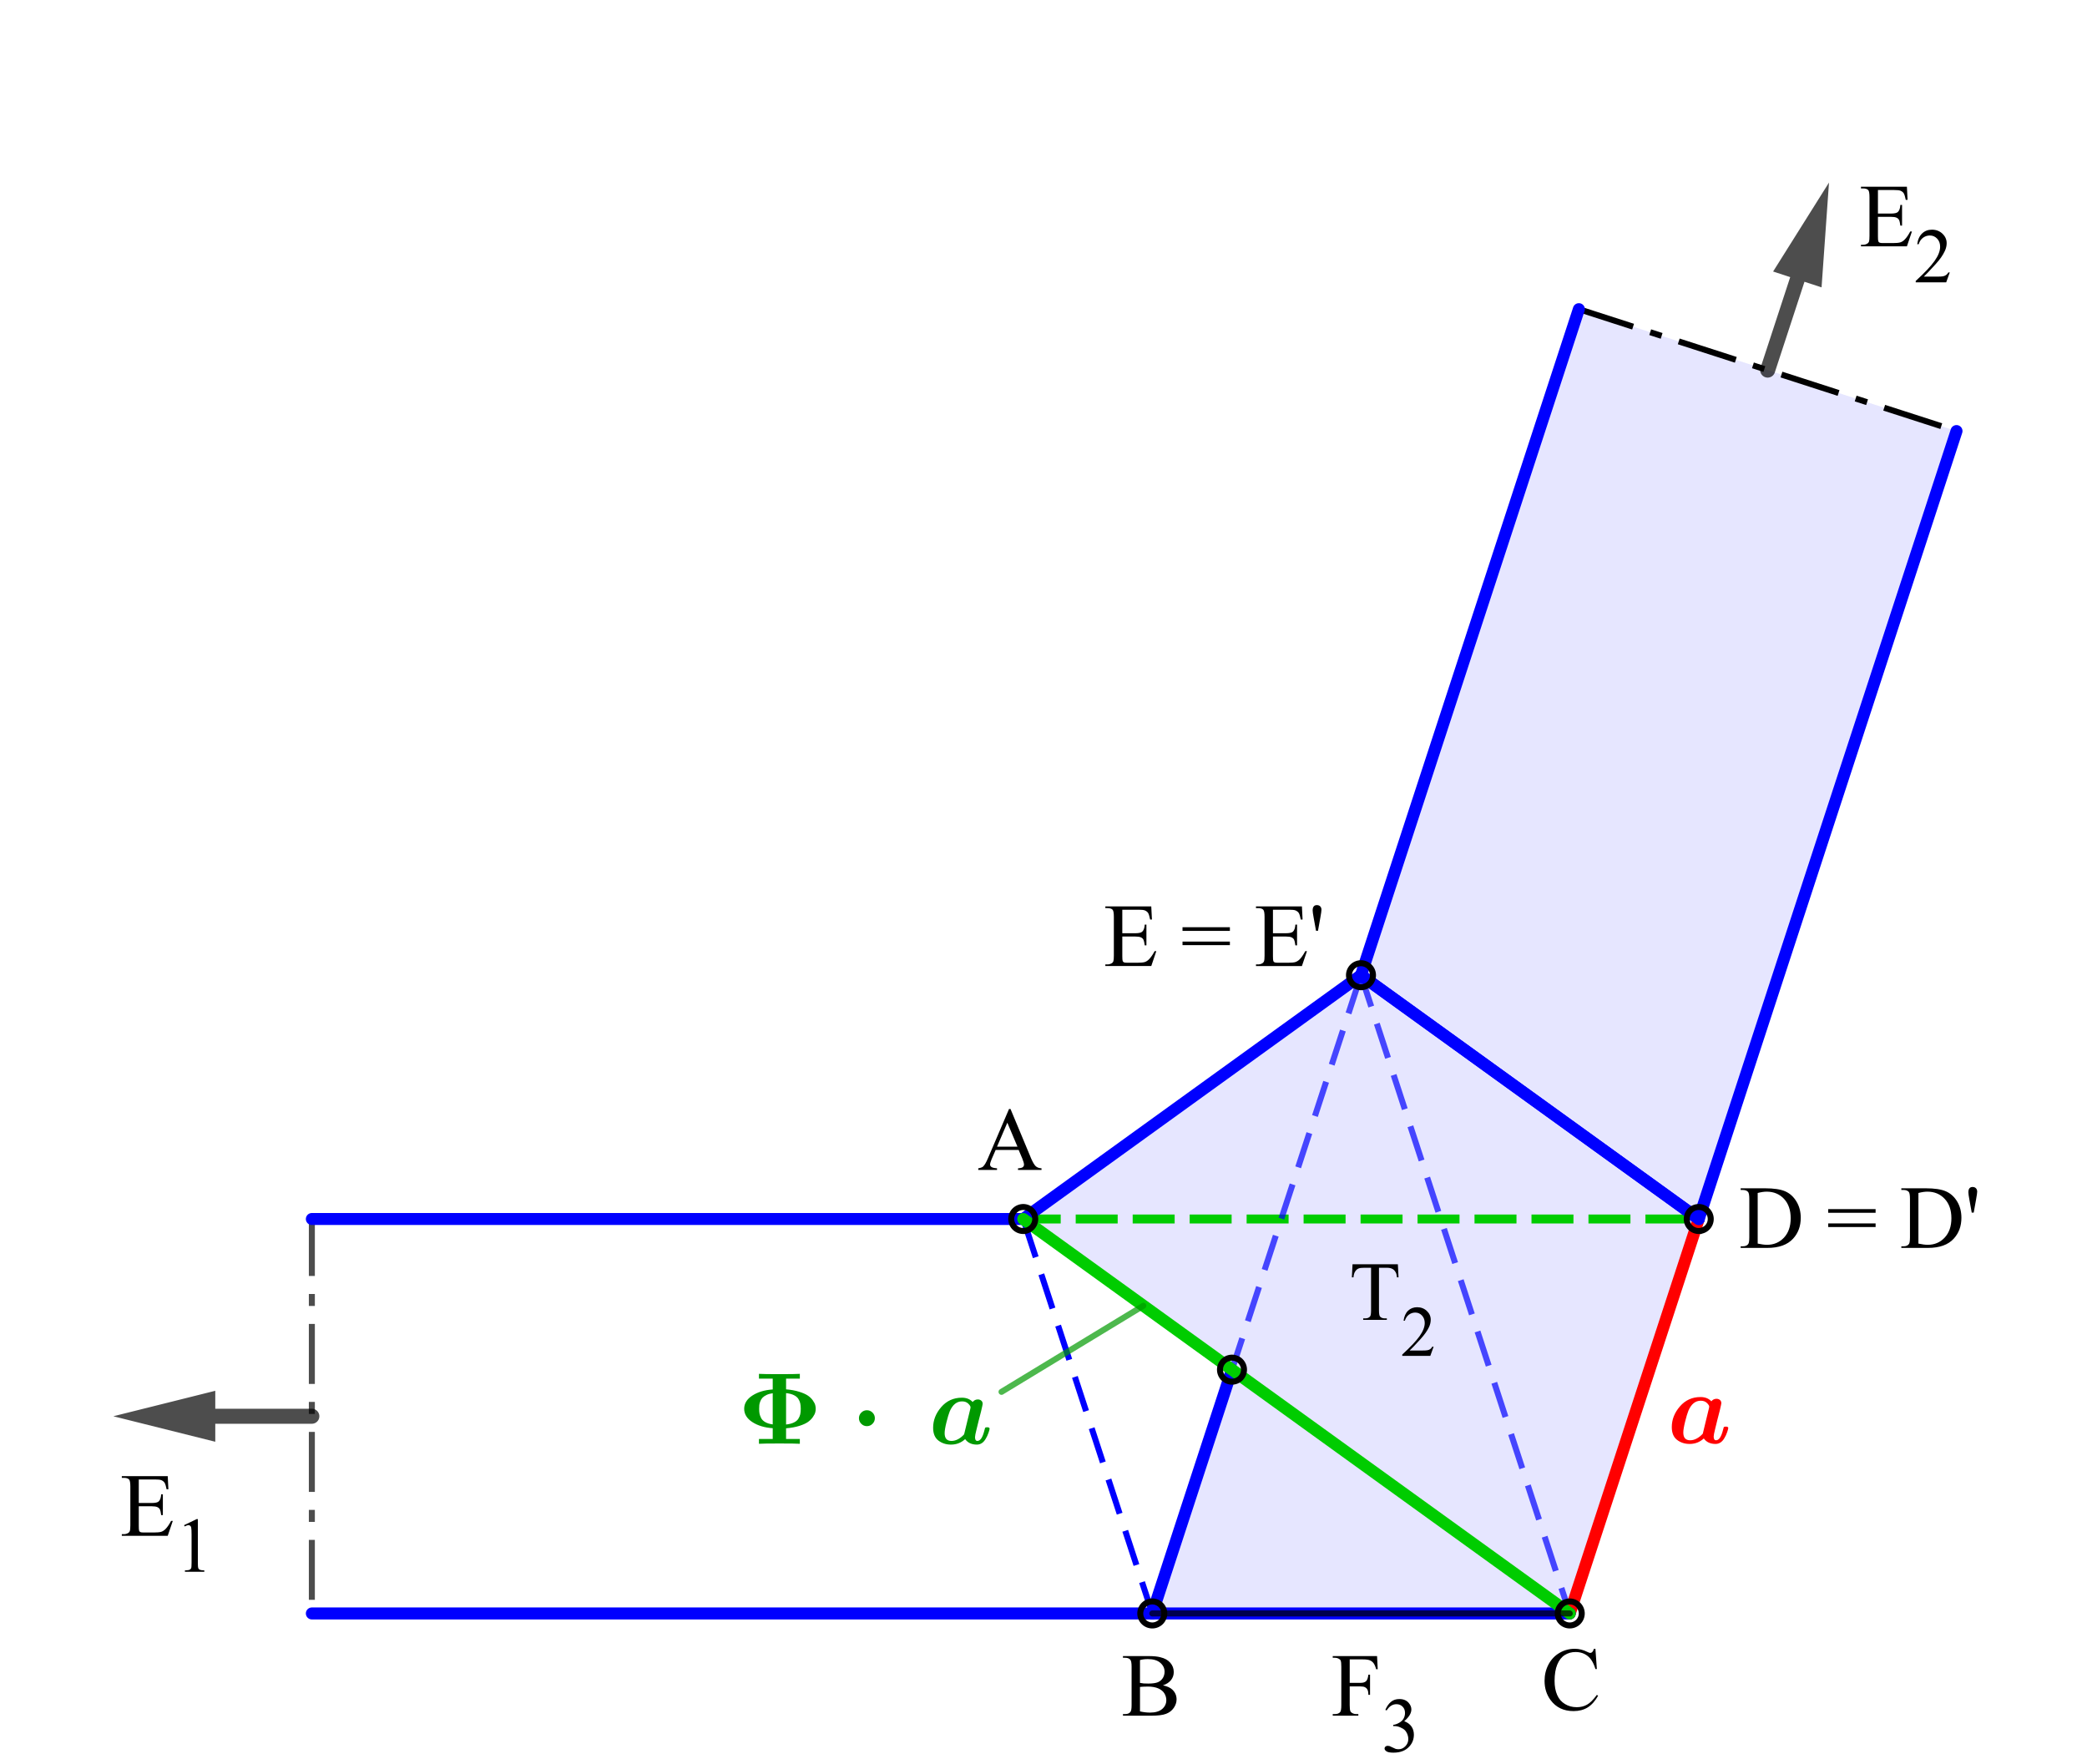 <svg xmlns="http://www.w3.org/2000/svg" width="445.484" height="376.555" baseProfile="full" viewBox="0 0 348 294"><g stroke-linecap="square" stroke-miterlimit="10"><g fill="#00f" fill-opacity=".098" fill-rule="evenodd" clip-path="url(#clip1)"><path d="m226.94 162.53 56.32 40.65-21.51 65.77-91.13-65.77z"/></g><g fill="#00f" fill-opacity=".098" fill-rule="evenodd" clip-path="url(#clip2)"><path d="m205.43 228.3 56.32 40.65h-69.61z"/></g><g fill="#00f" fill-opacity=".098" fill-rule="evenodd" clip-path="url(#clip3)"><path d="m226.94 162.53 36.33-111.057 62.97 20.325-42.98 131.382z"/></g><g fill="none" stroke="#000" stroke-linecap="round" stroke-linejoin="round" clip-path="url(#clip4)"><path d="m226.94 162.53 56.32 40.65"/></g><g fill="none" stroke="#000" stroke-linecap="round" stroke-linejoin="round" stroke-opacity=".698" clip-path="url(#clip5)"><path d="M261.75 268.95h-69.61"/></g><g fill="none" stroke="#00f" stroke-dasharray="5,4" stroke-linecap="butt" stroke-linejoin="round" clip-path="url(#clip6)"><path d="m192.14 268.95-21.52-65.77"/></g><g fill="none" stroke="#000" stroke-linecap="round" stroke-linejoin="round" stroke-opacity=".698" clip-path="url(#clip7)"><path d="m170.62 203.18 56.32-40.65"/></g><g fill="none" stroke="#000" stroke-linecap="round" stroke-linejoin="round" stroke-opacity=".698" clip-path="url(#clip8)"><path d="m192.14 268.95 13.29-40.65"/></g><g fill="none" stroke="#000" stroke-dasharray="9,4,1,4" stroke-linecap="butt" stroke-linejoin="round" clip-path="url(#clip9)"><path d="m263.27 51.473 62.97 20.325"/></g><g fill="none" stroke="#000" stroke-linecap="round" stroke-linejoin="round" stroke-opacity=".698" clip-path="url(#clip10)"><path d="m226.94 162.53 36.33-111.057"/></g><g fill="none" stroke="#000" stroke-linecap="round" stroke-linejoin="round" stroke-opacity=".698" clip-path="url(#clip11)"><path d="m283.26 203.18 42.98-131.382"/></g><g fill="none" stroke="#00f" stroke-linecap="round" stroke-linejoin="round" stroke-width="2" clip-path="url(#clip12)"><path d="M192.14 268.95H52"/></g><g fill="none" stroke="#000" stroke-dasharray="9,4,1,4" stroke-linecap="butt" stroke-linejoin="round" stroke-opacity=".698" clip-path="url(#clip13)"><path d="M52 203.18v65.77"/></g><g fill="none" stroke="#0c0" stroke-dasharray="5.5,4" stroke-linecap="butt" stroke-linejoin="round" stroke-width="1.5" clip-path="url(#clip14)"><path d="M170.62 203.18h112.64"/></g><g fill="none" stroke="#00f" stroke-dasharray="5,4" stroke-linecap="butt" stroke-linejoin="round" stroke-opacity=".698" clip-path="url(#clip15)"><path d="m205.43 228.3 21.51-65.77"/></g><g fill="none" stroke="#00f" stroke-dasharray="5,4" stroke-linecap="butt" stroke-linejoin="round" stroke-opacity=".698" clip-path="url(#clip16)"><path d="m226.94 162.53 34.81 106.42"/></g><g fill="none" stroke="#00f" stroke-linecap="round" stroke-linejoin="round" stroke-width="2" clip-path="url(#clip17)"><path d="m226.94 162.53 56.32 40.65"/></g><g fill="none" stroke="red" stroke-linecap="round" stroke-linejoin="round" stroke-width="2" clip-path="url(#clip18)"><path d="m283.26 203.18-21.51 65.77"/></g><g fill="none" stroke="#00f" stroke-linecap="round" stroke-linejoin="round" stroke-width="2" clip-path="url(#clip19)"><path d="m170.62 203.18 56.32-40.65"/></g><g fill="none" stroke="#00f" stroke-linecap="round" stroke-linejoin="round" stroke-width="2" clip-path="url(#clip20)"><path d="M261.75 268.95h-69.61"/></g><g fill="none" stroke="#00f" stroke-linecap="round" stroke-linejoin="round" stroke-width="2" clip-path="url(#clip21)"><path d="m192.14 268.95 13.29-40.65"/></g><g fill="none" stroke="#00f" stroke-linecap="round" stroke-linejoin="round" stroke-width="2" clip-path="url(#clip22)"><path d="m226.94 162.53 36.33-111.057"/></g><g fill="none" stroke="#00f" stroke-linecap="round" stroke-linejoin="round" stroke-width="2" clip-path="url(#clip23)"><path d="M326.24 71.798 283.26 203.18"/></g><g fill="none" stroke="#00f" stroke-linecap="round" stroke-linejoin="round" stroke-width="2" clip-path="url(#clip24)"><path d="m283.26 203.18-56.32-40.65"/></g><g fill="none" stroke="#00f" stroke-linecap="round" stroke-linejoin="round" stroke-width="2" clip-path="url(#clip25)"><path d="M52 203.18h118.62"/></g><g fill="none" stroke="#0c0" stroke-linecap="round" stroke-linejoin="round" stroke-width="2" clip-path="url(#clip26)"><path d="m170.62 203.18 91.13 65.77"/></g><g fill="none" stroke="#000" stroke-linecap="round" stroke-linejoin="round" stroke-opacity=".698" clip-path="url(#clip27)"><path d="M192.14 268.95h69.61"/></g><g fill="none" stroke="#090" stroke-linecap="round" stroke-linejoin="round" stroke-opacity=".698" clip-path="url(#clip28)"><path d="M190.65 217.64 167 232"/></g><g fill-opacity=".698" clip-path="url(#clip29)"><path d="m304.98 30.359-9.32 14.836 2.85.933-4.95 15.119a1.258 1.258 0 0 0 1.19 1.639c.53 0 1.02-.335 1.19-.862l4.95-15.119 2.85.932 1.24-17.478z"/></g><g fill-opacity=".698" clip-path="url(#clip30)"><path d="m35.896 231.82-17 4.25 17 4.25v-3H52a1.25 1.25 0 0 0 0-2.5H35.896v-3z"/></g><g fill="none" stroke="#000" clip-path="url(#clip31)"><path d="M228.94 162.53c0 1.11-.89 2-2 2a2 2 0 1 1 2-2z"/></g><g fill="none" stroke="#000" clip-path="url(#clip32)"><path d="M285.26 203.18c0 1.11-.89 2-2 2a2 2 0 1 1 2-2z"/></g><g fill="none" stroke="#000" clip-path="url(#clip33)"><path d="M172.62 203.18c0 1.11-.89 2-2 2a2 2 0 1 1 2-2z"/></g><g fill="none" stroke="#000" clip-path="url(#clip34)"><path d="M263.75 268.95c0 1.11-.89 2-2 2a2 2 0 1 1 2-2z"/></g><g fill="none" stroke="#000" clip-path="url(#clip35)"><path d="M194.14 268.95a2 2 0 0 1-2 2c-1.11 0-2-.89-2-2a2 2 0 1 1 4 0z"/></g><g fill="none" stroke="#000" clip-path="url(#clip36)"><path d="M207.43 228.3c0 1.11-.89 2-2 2a2 2 0 1 1 2-2z"/></g><g clip-path="url(#clip37)"><path d="M169.86 191.67h-3.84l-.68 1.56q-.25.6-.25.88 0 .22.22.39t.94.23v.27h-3.13v-.27q.61-.11.8-.29.38-.35.83-1.42l3.5-8.18h.25l3.45 8.27q.43.98.77 1.28.34.3.95.34v.27h-3.92v-.27q.59-.03.8-.2.2-.17.2-.41 0-.32-.28-1.01l-.61-1.44zm-.2-.55-1.69-4-1.72 4h3.41z"/></g><g clip-path="url(#clip38)"><path d="M193.92 280.94q1.05.22 1.55.7.72.67.72 1.64 0 .74-.47 1.42-.47.68-1.29.99-.82.31-2.49.31h-4.69v-.27h.37q.63 0 .9-.4.17-.25.17-1.1v-6.4q0-.92-.22-1.17-.28-.32-.85-.32h-.37v-.28h4.3q1.2 0 1.92.19 1.09.25 1.67.92.58.67.58 1.55 0 .75-.45 1.33-.46.59-1.35.89zm-3.83-.41q.27.06.62.09.35.02.76.02 1.08 0 1.62-.23.53-.24.82-.71.28-.48.28-1.04 0-.86-.71-1.48t-2.07-.62q-.74 0-1.32.16v3.81zm0 4.75q.85.2 1.68.2 1.32 0 2.02-.6.69-.6.69-1.47 0-.58-.31-1.11-.31-.53-1.02-.85-.71-.31-1.76-.31-.45 0-.78.02-.33.01-.52.04v4.08z"/></g><g clip-path="url(#clip39)"><path d="m266.03 274.84.24 3.38h-.24q-.45-1.52-1.3-2.18-.84-.66-2.01-.66-1 0-1.8.5t-1.25 1.59q-.45 1.09-.45 2.73 0 1.35.43 2.34.43.99 1.3 1.51.86.53 1.97.53.97 0 1.71-.42.75-.41 1.64-1.63l.21.14q-.75 1.33-1.74 1.95-.99.61-2.36.61-2.47 0-3.83-1.84-1-1.36-1-3.2 0-1.49.66-2.74.67-1.25 1.84-1.93 1.17-.68 2.54-.68 1.08 0 2.13.54.31.15.44.15.2 0 .34-.14.19-.2.28-.55h.25z"/></g><g clip-path="url(#clip40)"><path d="M290.25 208v-.27h.37q.65 0 .91-.4.16-.25.16-1.1v-6.4q0-.94-.21-1.17-.29-.32-.86-.32h-.37v-.28h4.05q2.23 0 3.39.51 1.15.51 1.86 1.69.72 1.18.72 2.72 0 2.08-1.27 3.47-1.41 1.55-4.31 1.55h-4.44zm2.84-.72q.93.2 1.57.2 1.68 0 2.81-1.19 1.12-1.2 1.12-3.23 0-2.06-1.12-3.25-1.13-1.19-2.88-1.19-.65 0-1.5.22v8.44zm11.76-5.75h7.9v.61h-7.9v-.61zm0 2.39h7.9v.6h-7.9v-.6zm12.19 4.08v-.27h.38q.64 0 .9-.4.16-.25.16-1.1v-6.4q0-.94-.2-1.17-.3-.32-.86-.32h-.38v-.28h4.05q2.23 0 3.39.51 1.16.51 1.87 1.69.71 1.18.71 2.72 0 2.08-1.27 3.47-1.4 1.55-4.31 1.55h-4.44zm2.85-.72q.92.2 1.56.2 1.69 0 2.81-1.19 1.13-1.2 1.13-3.23 0-2.06-1.13-3.25-1.12-1.19-2.87-1.19-.66 0-1.5.22v8.44zm8.89-5.16-.39-2.17q-.17-.9-.17-1.22 0-.46.19-.68.18-.21.51-.21.35 0 .56.21.21.22.21.57 0 .27-.19 1.33l-.39 2.17h-.33z"/></g><g clip-path="url(#clip41)"><path d="M187.14 151.61v3.92h2.17q.86 0 1.14-.25.38-.34.43-1.19h.28v3.46h-.28q-.1-.72-.21-.93-.12-.26-.43-.4-.3-.14-.93-.14h-2.17v3.26q0 .66.06.81.05.15.2.23.15.07.55.07h1.69q.84 0 1.23-.11.38-.12.72-.46.46-.46.94-1.36h.28l-.84 2.48h-7.66v-.27h.35q.36 0 .67-.17.23-.12.32-.36.08-.23.08-.95v-6.45q0-.94-.2-1.18-.25-.28-.87-.28h-.35v-.28h7.66l.11 2.19h-.3q-.16-.8-.33-1.09-.18-.28-.56-.44-.3-.11-1.03-.11h-2.72zm10.04 2.92h7.9v.61h-7.9v-.61zm0 2.39h7.9v.6h-7.9v-.6zm15.08-5.31v3.92h2.17q.86 0 1.15-.25.37-.34.42-1.19h.28v3.46H216q-.1-.72-.21-.93-.12-.26-.43-.4-.3-.14-.93-.14h-2.17v3.26q0 .66.06.81.05.15.2.23.15.07.56.07h1.68q.85 0 1.23-.11.38-.12.73-.46.45-.46.93-1.36h.28l-.84 2.48h-7.66v-.27h.35q.36 0 .67-.17.23-.12.32-.36.09-.23.09-.95v-6.45q0-.94-.21-1.18-.25-.28-.87-.28h-.35v-.28h7.66l.11 2.19h-.3q-.15-.8-.33-1.09-.18-.28-.56-.44-.29-.11-1.03-.11h-2.72zm7.18 3.51-.39-2.17q-.17-.9-.17-1.22 0-.46.19-.68.18-.21.51-.21.35 0 .56.21.21.22.21.57 0 .27-.19 1.33l-.39 2.17h-.33z"/></g><g clip-path="url(#clip42)"><path d="M225.06 276.61v3.91h1.82q.62 0 .91-.28.29-.27.38-1.08h.28v3.36h-.28q0-.58-.15-.86-.14-.27-.4-.4-.24-.14-.74-.14h-1.82v3.11q0 .77.11 1 .06.19.3.32.33.18.67.18h.36v.27h-4.27v-.27h.36q.61 0 .89-.35.18-.24.18-1.15v-6.4q0-.75-.1-1-.06-.19-.29-.31-.32-.18-.68-.18h-.36v-.28h7.39l.11 2.19h-.26q-.19-.69-.44-1.02-.25-.32-.62-.47-.38-.15-1.14-.15h-2.21z"/></g><g clip-path="url(#clip43)"><path d="M231 285.03q.37-.87.94-1.34.56-.47 1.39-.47 1.04 0 1.59.67.42.5.42 1.06 0 .96-1.19 1.96.8.31 1.21.89.4.58.4 1.36 0 1.11-.71 1.92-.93 1.08-2.68 1.08-.87 0-1.18-.22-.32-.22-.32-.47 0-.19.15-.32t.35-.13q.16 0 .33.04.11.03.49.23.39.19.53.24.23.06.5.06.64 0 1.12-.5.49-.5.49-1.18 0-.5-.22-.97-.17-.36-.38-.55-.26-.25-.74-.45-.48-.21-.98-.21h-.2v-.2q.5-.06 1.01-.36.51-.29.73-.71.23-.41.23-.93 0-.64-.41-1.05-.4-.4-1.01-.4-.99 0-1.64 1.04l-.22-.09z"/></g><g clip-path="url(#clip44)"><path d="M23.141 246.61v3.92h2.171q.86 0 1.141-.25.375-.34.422-1.19h.281v3.46h-.281q-.094-.72-.203-.93-.125-.26-.43-.4-.304-.14-.93-.14h-2.171v3.26q0 .66.054.81.055.15.203.23.149.07.555.07h1.688q.843 0 1.226-.11.383-.12.727-.46.453-.46.937-1.36h.281l-.843 2.48h-7.657v-.27h.344q.36 0 .672-.17.234-.12.32-.36.086-.23.086-.95v-6.45q0-.94-.203-1.18-.25-.28-.875-.28h-.344v-.28h7.657l.109 2.19h-.297q-.156-.8-.336-1.09-.179-.28-.554-.44-.297-.11-1.032-.11h-2.718z"/></g><g clip-path="url(#clip45)"><path d="m30.694 254.23 2.094-1.01h.203v7.26q0 .72.062.9.063.18.25.28.188.09.766.11v.23h-3.235v-.23q.61-.02.79-.11.179-.1.25-.25.07-.16.07-.93v-4.64q0-.95-.063-1.22-.047-.2-.164-.29-.117-.1-.289-.1-.234 0-.64.21l-.094-.21z"/></g><g clip-path="url(#clip46)"><path d="M313.14 31.609v3.922h2.17q.86 0 1.14-.25.38-.343.43-1.187h.28v3.453h-.28q-.1-.719-.21-.922-.12-.266-.43-.406-.3-.141-.93-.141h-2.17v3.266q0 .656.06.804.05.149.2.227.15.078.55.078h1.69q.84 0 1.23-.117.38-.117.72-.461.46-.453.94-1.359h.28L317.97 41h-7.66v-.266h.35q.36 0 .67-.172.23-.124.32-.359.08-.234.08-.953v-6.453q0-.938-.2-1.172-.25-.281-.87-.281h-.35v-.282h7.66l.11 2.188h-.3q-.16-.797-.33-1.086-.18-.289-.56-.445-.3-.11-1.03-.11h-2.72z"/></g><g clip-path="url(#clip47)"><path d="m325.12 45.344-.6 1.656h-5.08v-.234q2.24-2.047 3.15-3.344.92-1.297.92-2.36 0-.828-.5-1.351t-1.21-.523q-.62 0-1.13.367-.51.367-.74 1.086h-.24q.16-1.172.82-1.797.65-.625 1.64-.625 1.04 0 1.75.672.7.671.7 1.578 0 .656-.31 1.312-.47 1.031-1.52 2.172-1.58 1.735-1.98 2.094h2.25q.69 0 .96-.055.27-.054.5-.211.23-.156.38-.437h.24z"/></g><g clip-path="url(#clip48)"><path d="m233.09 210.73.11 2.18h-.26q-.06-.58-.21-.83-.2-.39-.55-.58-.35-.19-.93-.19h-1.31v7.08q0 .86.18 1.06.27.3.8.3h.33v.25h-3.94v-.25h.33q.59 0 .84-.36.14-.22.14-1v-7.08h-1.1q-.66 0-.93.1-.36.12-.61.5-.25.37-.29 1h-.27l.11-2.18h7.56z"/></g><g clip-path="url(#clip49)"><path d="m239.05 224.47-.55 1.53h-4.68v-.22q2.06-1.89 2.9-3.08.85-1.2.85-2.18 0-.75-.46-1.25-.46-.49-1.12-.49-.58 0-1.05.34-.47.35-.69 1.02h-.21q.15-1.09.75-1.67.61-.58 1.51-.58.97 0 1.62.62.65.61.65 1.46 0 .61-.28 1.22-.44.93-1.41 2-1.45 1.59-1.83 1.92h2.08q.64 0 .89-.05.25-.04.46-.18.21-.15.35-.41h.22z"/></g><g clip-path="url(#clip50)" transform="matrix(.17 0 0 .17 278 240.55)"><g fill="red"><path d="m51.5-31.703-2.297 8.906q-.5 2.203-2.203 9-1.406 5.594-1.406 7.297 0 3.703 2.312 3.703 4.297 0 6.797-10 .703-2.797.797-2.906.5-.5 2-.5 2.406 0 2.406 1.406 0 .797-1.101 4.047-1.102 3.25-2.711 5.844Q52.797.797 47.406.797q-7.703 0-11.5-5.39Q30.094.796 22 .796q-7.203 0-12.352-4-5.148-4-5.148-12.5Q4.5-26.797 12.453-36q7.953-9.203 20.25-9.203 6.703 0 10.594 4.203 2-2.5 5.109-2.5 1.797 0 3.242 1.102 1.446 1.101 1.446 3.304 0 .688-1.594 7.391zM34.906-9.297 41-34.406l.203-1.391q0-1.406-2.25-3.601-2.25-2.196-6.047-2.196-7.906 0-12.109 9.797-1.391 3.391-3.195 10.594Q15.797-14 15.797-10.406q0 7.61 6.703 7.61 3.406 0 6.703-1.852t5.703-4.649z"/></g></g><g clip-path="url(#clip51)" transform="matrix(.17 0 0 .17 123 240.66)"><g fill="#090"><path d="M61-63.906H47.5v10.5q7.297.609 12.852 2.359 5.554 1.75 8.554 3.797t4.844 4.695q1.844 2.649 2.344 4.555.5 1.906.5 3.703 0 1.703-.5 3.602-.5 1.898-2.344 4.547-1.844 2.648-4.797 4.75-2.953 2.101-8.5 3.851-5.547 1.75-12.953 2.344v10.5H61V0q-4.406-.297-20.094-.297-15.609 0-20 .297v-4.703h13.5v-10.594q-12-.797-20-6t-8-13q0-7.797 8-13t20-6v-10.609h-13.5v-4.688q4.391.297 20.094.297 15.594 0 20-.297v4.688zM34.406-19v-30.594q-3.609.5-6.156 1.75-2.547 1.25-3.898 2.696-1.352 1.445-2.149 3.546-.797 2.102-.953 3.649-.156 1.547-.156 3.656 0 2.703.351 4.649.352 1.945 1.555 4.343 1.203 2.399 4.102 4.055Q30-19.594 34.406-19zM47.5-49.703v30.797q4.594-.5 7.594-1.946 3-1.445 4.406-3.648 1.406-2.203 1.906-4.453.5-2.25.5-5.352 0-3.101-.5-5.351T59.5-44.102q-1.406-2.195-4.406-3.648-3-1.453-7.594-1.953z"/></g></g><g clip-path="url(#clip52)" transform="matrix(.17 0 0 .17 141.85 240.66)"><g fill="#090"><path d="M23.703-25.102q0 3.196-2.305 5.5-2.304 2.305-5.5 2.305-3.195 0-5.5-2.305-2.304-2.304-2.304-5.5 0-3.195 2.304-5.5 2.305-2.304 5.5-2.304 3.196 0 5.5 2.304 2.305 2.305 2.305 5.5z"/></g></g><g clip-path="url(#clip53)" transform="matrix(.17 0 0 .17 154.83 240.66)"><g fill="#090"><path d="m51.5-31.703-2.297 8.906q-.5 2.203-2.203 9-1.406 5.594-1.406 7.297 0 3.703 2.312 3.703 4.297 0 6.797-10 .703-2.797.797-2.906.5-.5 2-.5 2.406 0 2.406 1.406 0 .797-1.101 4.047-1.102 3.25-2.711 5.844Q52.797.797 47.406.797q-7.703 0-11.5-5.39Q30.094.796 22 .796q-7.203 0-12.352-4-5.148-4-5.148-12.5Q4.5-26.797 12.453-36q7.953-9.203 20.25-9.203 6.703 0 10.594 4.203 2-2.5 5.109-2.5 1.797 0 3.242 1.102 1.446 1.101 1.446 3.304 0 .688-1.594 7.391zM34.906-9.297 41-34.406l.203-1.391q0-1.406-2.25-3.601-2.25-2.196-6.047-2.196-7.906 0-12.109 9.797-1.391 3.391-3.195 10.594Q15.797-14 15.797-10.406q0 7.61 6.703 7.61 3.406 0 6.703-1.852t5.703-4.649z"/></g></g></g></svg>